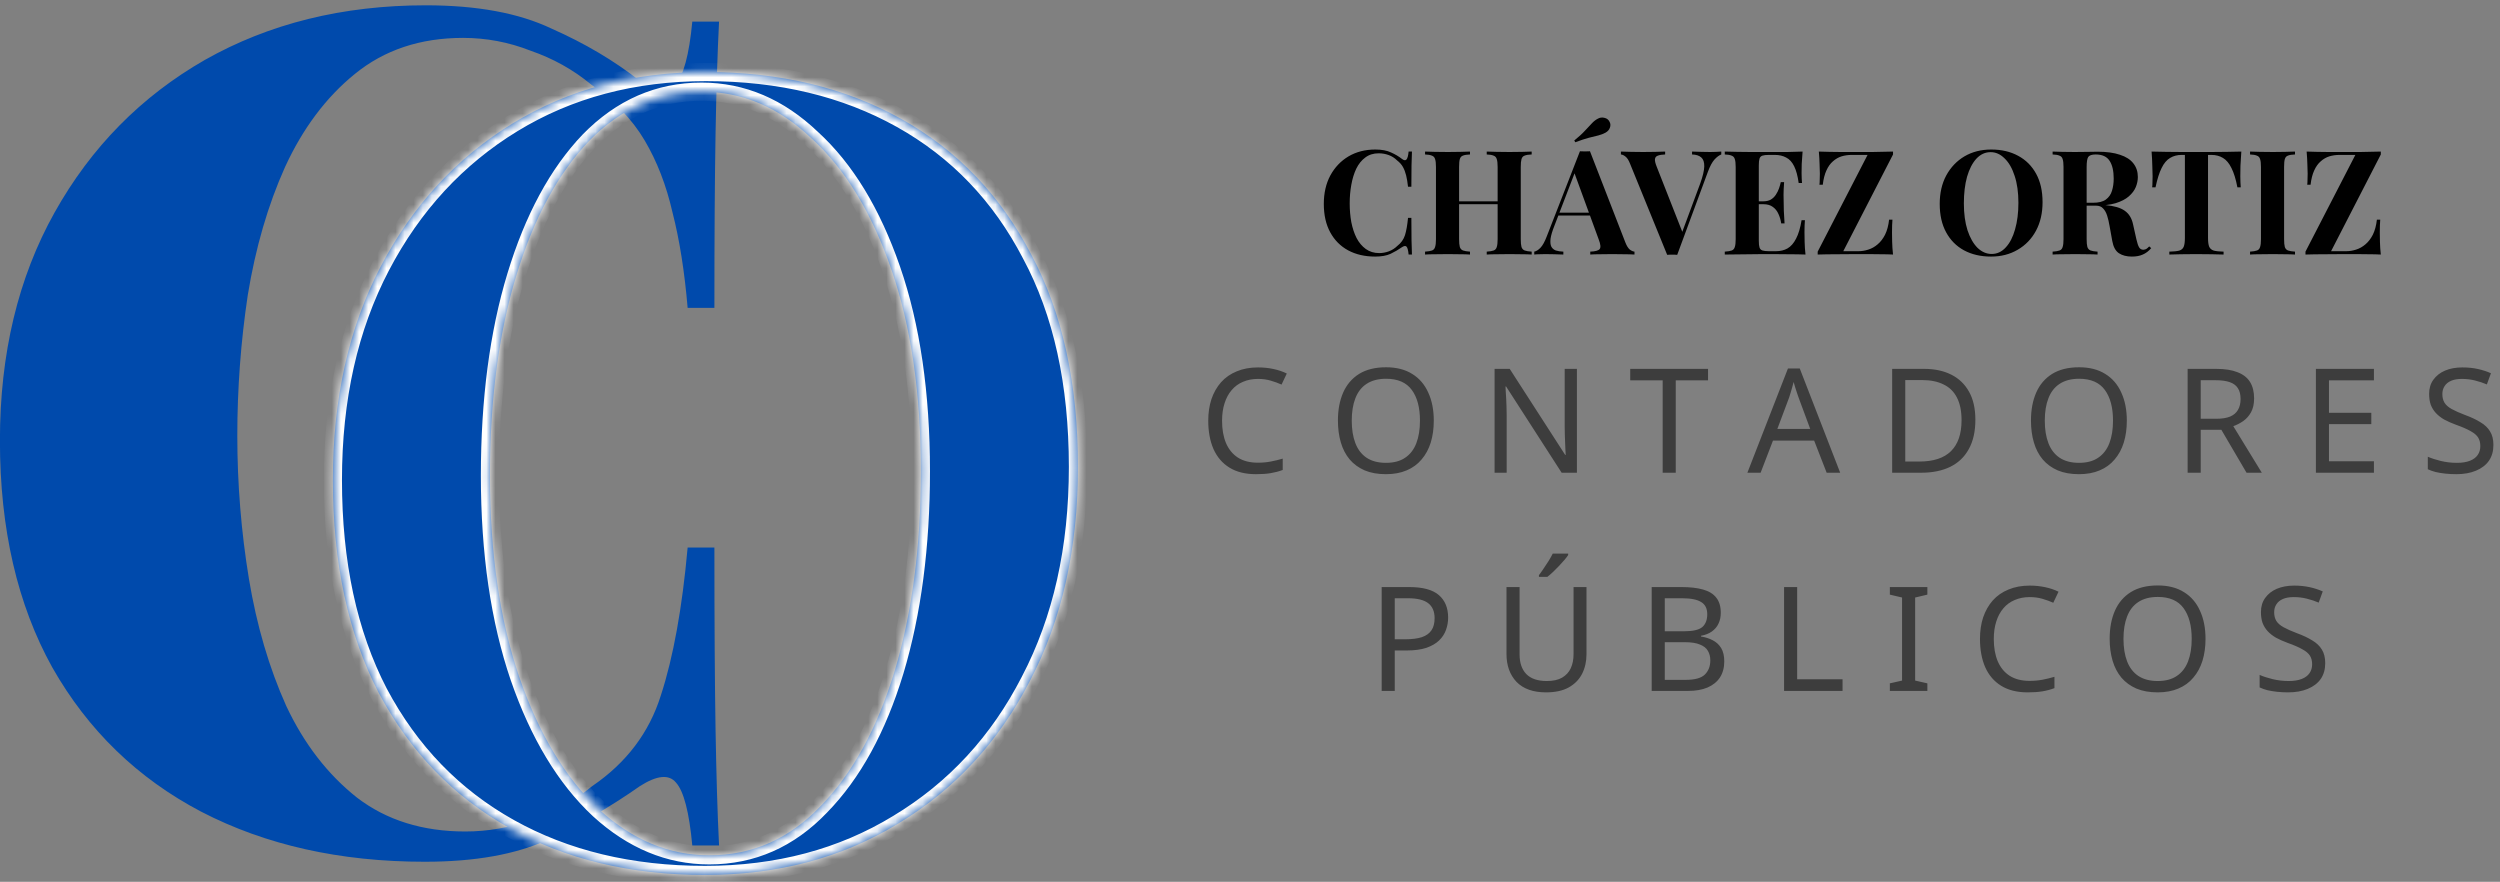 <svg width="275" height="97" viewBox="0 0 275 97" fill="none" xmlns="http://www.w3.org/2000/svg">
<rect x="0" y="0" width="275" height="97" fill="#808080" stroke="none"/>
<g clip-path="url(#clip0_63_33)">
<path d="M46.84 0.584C52.472 0.584 57.08 1.437 60.664 3.144C64.333 4.765 67.576 6.685 70.392 8.904C72.099 10.184 73.379 10.355 74.232 9.416C75.171 8.392 75.811 6.045 76.152 2.376H79.096C78.925 5.704 78.797 9.8 78.712 14.664C78.627 19.528 78.584 25.928 78.584 33.864H75.64C75.299 29.853 74.744 26.355 73.976 23.368C73.293 20.381 72.269 17.736 70.904 15.432C69.539 13.128 67.576 11.08 65.016 9.288C63.053 7.667 60.835 6.429 58.36 5.576C55.971 4.637 53.496 4.168 50.936 4.168C46.243 4.168 42.275 5.491 39.032 8.136C35.875 10.696 33.315 14.109 31.352 18.376C29.475 22.557 28.109 27.251 27.256 32.456C26.488 37.576 26.104 42.739 26.104 47.944C26.104 53.235 26.531 58.483 27.384 63.688C28.237 68.808 29.603 73.459 31.48 77.64C33.443 81.821 36.045 85.192 39.288 87.752C42.531 90.227 46.499 91.464 51.192 91.464C53.667 91.464 56.099 91.037 58.488 90.184C60.963 89.331 63.181 88.093 65.144 86.472C68.899 83.912 71.416 80.584 72.696 76.488C74.061 72.307 75.043 66.888 75.64 60.232H78.584C78.584 68.509 78.627 75.208 78.712 80.328C78.797 85.363 78.925 89.587 79.096 93H76.152C75.811 89.331 75.213 87.027 74.36 86.088C73.592 85.149 72.269 85.277 70.392 86.472C67.235 88.691 63.864 90.653 60.28 92.36C56.781 93.981 52.259 94.792 46.712 94.792C37.411 94.792 29.219 92.957 22.136 89.288C15.139 85.619 9.677 80.328 5.752 73.416C1.912 66.504 -0.008 58.184 -0.008 48.456C-0.008 38.899 1.997 30.536 6.008 23.368C10.019 16.2 15.523 10.611 22.52 6.6C29.603 2.589 37.709 0.584 46.84 0.584Z" fill="#004AAC"/>
<path d="M151.283 16.448C151.987 16.448 152.563 16.555 153.011 16.768C153.469 16.971 153.875 17.211 154.227 17.488C154.44 17.648 154.6 17.669 154.707 17.552C154.824 17.424 154.904 17.131 154.947 16.672H155.315C155.293 17.088 155.277 17.595 155.267 18.192C155.256 18.779 155.251 19.563 155.251 20.544H154.883C154.829 20.053 154.76 19.637 154.675 19.296C154.589 18.944 154.472 18.635 154.323 18.368C154.173 18.101 153.96 17.861 153.683 17.648C153.416 17.381 153.107 17.184 152.755 17.056C152.403 16.928 152.035 16.864 151.651 16.864C151.075 16.864 150.584 17.019 150.179 17.328C149.773 17.627 149.443 18.037 149.187 18.56C148.941 19.083 148.76 19.675 148.643 20.336C148.525 20.987 148.467 21.664 148.467 22.368C148.467 23.083 148.525 23.771 148.643 24.432C148.771 25.083 148.963 25.664 149.219 26.176C149.485 26.688 149.827 27.093 150.243 27.392C150.659 27.691 151.149 27.84 151.715 27.84C152.067 27.84 152.419 27.776 152.771 27.648C153.133 27.509 153.443 27.312 153.699 27.056C154.115 26.736 154.397 26.341 154.547 25.872C154.696 25.392 154.808 24.757 154.883 23.968H155.251C155.251 24.981 155.256 25.803 155.267 26.432C155.277 27.051 155.293 27.573 155.315 28H154.947C154.904 27.541 154.829 27.253 154.723 27.136C154.627 27.019 154.461 27.035 154.227 27.184C153.832 27.461 153.411 27.707 152.963 27.92C152.525 28.123 151.96 28.224 151.267 28.224C150.136 28.224 149.144 27.995 148.291 27.536C147.448 27.077 146.792 26.416 146.323 25.552C145.853 24.688 145.619 23.648 145.619 22.432C145.619 21.237 145.859 20.192 146.339 19.296C146.829 18.4 147.496 17.701 148.339 17.2C149.192 16.699 150.173 16.448 151.283 16.448ZM163.54 28V27.68C163.881 27.659 164.137 27.616 164.308 27.552C164.479 27.488 164.591 27.36 164.644 27.168C164.708 26.976 164.74 26.688 164.74 26.304V18.368C164.74 17.973 164.708 17.685 164.644 17.504C164.591 17.312 164.473 17.184 164.292 17.12C164.121 17.045 163.871 17.003 163.54 16.992V16.672C163.828 16.683 164.201 16.693 164.66 16.704C165.129 16.715 165.593 16.72 166.052 16.72C166.543 16.72 167.001 16.715 167.428 16.704C167.865 16.693 168.217 16.683 168.484 16.672V16.992C168.143 17.003 167.881 17.045 167.7 17.12C167.529 17.184 167.417 17.312 167.364 17.504C167.311 17.685 167.284 17.973 167.284 18.368V26.304C167.284 26.688 167.311 26.976 167.364 27.168C167.428 27.36 167.545 27.488 167.716 27.552C167.887 27.616 168.143 27.659 168.484 27.68V28C168.217 27.979 167.865 27.968 167.428 27.968C167.001 27.957 166.543 27.952 166.052 27.952C165.593 27.952 165.129 27.957 164.66 27.968C164.201 27.968 163.828 27.979 163.54 28ZM156.756 28V27.68C157.097 27.659 157.353 27.616 157.524 27.552C157.695 27.488 157.807 27.36 157.86 27.168C157.924 26.976 157.956 26.688 157.956 26.304V18.368C157.956 17.973 157.924 17.685 157.86 17.504C157.807 17.312 157.689 17.184 157.508 17.12C157.337 17.045 157.087 17.003 156.756 16.992V16.672C157.033 16.683 157.391 16.693 157.828 16.704C158.276 16.715 158.761 16.72 159.284 16.72C159.732 16.72 160.175 16.715 160.612 16.704C161.049 16.693 161.412 16.683 161.7 16.672V16.992C161.359 17.003 161.097 17.045 160.916 17.12C160.745 17.184 160.633 17.312 160.58 17.504C160.527 17.685 160.5 17.973 160.5 18.368V26.304C160.5 26.688 160.527 26.976 160.58 27.168C160.644 27.36 160.761 27.488 160.932 27.552C161.103 27.616 161.359 27.659 161.7 27.68V28C161.412 27.979 161.049 27.968 160.612 27.968C160.175 27.957 159.732 27.952 159.284 27.952C158.761 27.952 158.276 27.957 157.828 27.968C157.391 27.968 157.033 27.979 156.756 28ZM159.46 22.464V22.144H165.78V22.464H159.46ZM174.897 16.64L178.785 26.656C178.934 27.04 179.1 27.307 179.281 27.456C179.473 27.595 179.644 27.669 179.793 27.68V28C179.473 27.979 179.094 27.968 178.657 27.968C178.23 27.957 177.798 27.952 177.361 27.952C176.87 27.952 176.406 27.957 175.969 27.968C175.532 27.968 175.185 27.979 174.929 28V27.68C175.473 27.659 175.814 27.568 175.953 27.408C176.102 27.237 176.07 26.88 175.857 26.336L173.137 18.896L173.425 18.48L170.993 24.816C170.758 25.403 170.614 25.883 170.561 26.256C170.518 26.629 170.545 26.917 170.641 27.12C170.748 27.323 170.913 27.467 171.137 27.552C171.372 27.627 171.649 27.669 171.969 27.68V28C171.617 27.979 171.281 27.968 170.961 27.968C170.641 27.957 170.316 27.952 169.985 27.952C169.75 27.952 169.526 27.957 169.313 27.968C169.11 27.968 168.929 27.979 168.769 28V27.68C168.993 27.637 169.222 27.493 169.457 27.248C169.692 27.003 169.921 26.587 170.145 26L173.793 16.64C173.964 16.651 174.145 16.656 174.337 16.656C174.54 16.656 174.726 16.651 174.897 16.64ZM176.017 23.392V23.712H171.249L171.409 23.392H176.017ZM175.761 13.056C175.985 12.928 176.225 12.896 176.481 12.96C176.748 13.013 176.94 13.163 177.057 13.408C177.164 13.611 177.174 13.824 177.089 14.048C177.014 14.272 176.854 14.453 176.609 14.592C176.374 14.72 176.113 14.821 175.825 14.896C175.537 14.96 175.19 15.045 174.785 15.152C174.38 15.259 173.878 15.424 173.281 15.648L173.169 15.456C173.681 15.04 174.076 14.677 174.353 14.368C174.641 14.059 174.886 13.797 175.089 13.584C175.292 13.36 175.516 13.184 175.761 13.056ZM189.341 16.672V16.992C189.107 17.077 188.856 17.264 188.589 17.552C188.333 17.84 188.093 18.288 187.869 18.896L184.493 28.032C184.408 28.021 184.317 28.016 184.221 28.016C184.125 28.016 184.029 28.016 183.933 28.016C183.848 28.016 183.757 28.016 183.661 28.016C183.565 28.016 183.475 28.021 183.389 28.032L179.309 18.016C179.16 17.632 178.995 17.371 178.813 17.232C178.632 17.083 178.461 17.003 178.301 16.992V16.672C178.621 16.683 178.995 16.693 179.421 16.704C179.859 16.715 180.296 16.72 180.733 16.72C181.224 16.72 181.683 16.715 182.109 16.704C182.547 16.693 182.899 16.683 183.165 16.672V16.992C182.824 17.003 182.557 17.045 182.365 17.12C182.173 17.184 182.067 17.312 182.045 17.504C182.024 17.685 182.088 17.963 182.237 18.336L185.149 25.744L184.813 26.144L187.021 20.192C187.309 19.392 187.459 18.763 187.469 18.304C187.48 17.845 187.368 17.515 187.133 17.312C186.899 17.109 186.563 17.003 186.125 16.992V16.672C186.488 16.683 186.829 16.693 187.149 16.704C187.469 16.715 187.795 16.72 188.125 16.72C188.36 16.72 188.579 16.715 188.781 16.704C188.995 16.693 189.181 16.683 189.341 16.672ZM198.285 16.672C198.242 17.141 198.21 17.595 198.189 18.032C198.178 18.469 198.173 18.805 198.173 19.04C198.173 19.253 198.178 19.456 198.189 19.648C198.199 19.84 198.21 20 198.221 20.128H197.853C197.746 19.349 197.581 18.736 197.357 18.288C197.133 17.829 196.839 17.509 196.477 17.328C196.125 17.136 195.709 17.04 195.229 17.04H194.573C194.263 17.04 194.029 17.067 193.869 17.12C193.709 17.173 193.602 17.28 193.549 17.44C193.495 17.6 193.469 17.845 193.469 18.176V26.496C193.469 26.827 193.495 27.072 193.549 27.232C193.602 27.392 193.709 27.499 193.869 27.552C194.029 27.605 194.263 27.632 194.573 27.632H195.357C195.837 27.632 196.258 27.531 196.621 27.328C196.994 27.115 197.309 26.757 197.565 26.256C197.831 25.755 198.034 25.077 198.173 24.224H198.541C198.509 24.565 198.493 25.013 198.493 25.568C198.493 25.813 198.498 26.16 198.509 26.608C198.519 27.056 198.551 27.52 198.605 28C198.061 27.979 197.447 27.968 196.765 27.968C196.082 27.957 195.474 27.952 194.941 27.952C194.674 27.952 194.333 27.952 193.917 27.952C193.501 27.952 193.053 27.957 192.573 27.968C192.093 27.968 191.607 27.973 191.117 27.984C190.626 27.984 190.162 27.989 189.725 28V27.68C190.066 27.659 190.322 27.616 190.493 27.552C190.663 27.488 190.775 27.36 190.829 27.168C190.893 26.976 190.925 26.688 190.925 26.304V18.368C190.925 17.973 190.893 17.685 190.829 17.504C190.775 17.312 190.658 17.184 190.477 17.12C190.306 17.045 190.055 17.003 189.725 16.992V16.672C190.162 16.683 190.626 16.693 191.117 16.704C191.607 16.704 192.093 16.709 192.573 16.72C193.053 16.72 193.501 16.72 193.917 16.72C194.333 16.72 194.674 16.72 194.941 16.72C195.431 16.72 195.986 16.72 196.605 16.72C197.234 16.709 197.794 16.693 198.285 16.672ZM195.789 22.144C195.789 22.144 195.789 22.197 195.789 22.304C195.789 22.411 195.789 22.464 195.789 22.464H192.989C192.989 22.464 192.989 22.411 192.989 22.304C192.989 22.197 192.989 22.144 192.989 22.144H195.789ZM196.253 20.032C196.21 20.64 196.189 21.104 196.189 21.424C196.199 21.744 196.205 22.037 196.205 22.304C196.205 22.571 196.21 22.864 196.221 23.184C196.231 23.504 196.258 23.968 196.301 24.576H195.933C195.879 24.203 195.778 23.856 195.629 23.536C195.49 23.216 195.287 22.96 195.021 22.768C194.754 22.565 194.407 22.464 193.981 22.464V22.144C194.301 22.144 194.573 22.08 194.797 21.952C195.021 21.813 195.202 21.637 195.341 21.424C195.49 21.2 195.607 20.965 195.693 20.72C195.778 20.475 195.842 20.245 195.885 20.032H196.253ZM208.233 16.672V16.992L202.761 27.632H204.425C204.788 27.632 205.151 27.573 205.513 27.456C205.887 27.339 206.228 27.147 206.537 26.88C206.857 26.613 207.129 26.261 207.353 25.824C207.577 25.376 207.727 24.821 207.801 24.16H208.169C208.137 24.523 208.121 24.992 208.121 25.568C208.121 25.813 208.127 26.16 208.137 26.608C208.148 27.056 208.18 27.52 208.233 28C207.839 27.979 207.407 27.968 206.937 27.968C206.468 27.957 205.999 27.952 205.529 27.952C205.071 27.952 204.644 27.952 204.249 27.952C203.556 27.952 202.831 27.957 202.073 27.968C201.316 27.968 200.607 27.979 199.945 28V27.68L205.433 17.04H203.705C203.3 17.04 202.921 17.093 202.569 17.2C202.228 17.307 201.913 17.488 201.625 17.744C201.337 17.989 201.097 18.325 200.905 18.752C200.713 19.168 200.58 19.691 200.505 20.32H200.137C200.159 20.171 200.169 19.989 200.169 19.776C200.18 19.563 200.185 19.339 200.185 19.104C200.185 18.859 200.175 18.512 200.153 18.064C200.143 17.616 200.116 17.152 200.073 16.672C200.425 16.683 200.815 16.693 201.241 16.704C201.668 16.715 202.089 16.72 202.505 16.72C202.932 16.72 203.321 16.72 203.673 16.72C204.388 16.72 205.151 16.72 205.961 16.72C206.772 16.709 207.529 16.693 208.233 16.672ZM219.033 16.448C220.163 16.448 221.15 16.677 221.993 17.136C222.846 17.595 223.507 18.256 223.977 19.12C224.446 19.973 224.681 21.013 224.681 22.24C224.681 23.435 224.441 24.48 223.961 25.376C223.481 26.272 222.809 26.971 221.945 27.472C221.091 27.973 220.115 28.224 219.017 28.224C217.886 28.224 216.894 27.995 216.041 27.536C215.198 27.077 214.542 26.416 214.073 25.552C213.603 24.688 213.369 23.648 213.369 22.432C213.369 21.237 213.609 20.192 214.089 19.296C214.579 18.4 215.246 17.701 216.089 17.2C216.942 16.699 217.923 16.448 219.033 16.448ZM218.969 16.736C218.371 16.736 217.849 16.976 217.401 17.456C216.963 17.936 216.622 18.597 216.377 19.44C216.142 20.283 216.025 21.259 216.025 22.368C216.025 23.499 216.158 24.485 216.425 25.328C216.702 26.16 217.07 26.805 217.529 27.264C217.998 27.712 218.515 27.936 219.081 27.936C219.678 27.936 220.195 27.696 220.633 27.216C221.081 26.736 221.422 26.075 221.657 25.232C221.902 24.379 222.025 23.403 222.025 22.304C222.025 21.163 221.886 20.176 221.609 19.344C221.342 18.512 220.974 17.872 220.505 17.424C220.046 16.965 219.534 16.736 218.969 16.736ZM225.787 16.672C226.054 16.683 226.411 16.693 226.859 16.704C227.318 16.715 227.771 16.72 228.219 16.72C228.731 16.72 229.227 16.715 229.707 16.704C230.187 16.693 230.529 16.688 230.731 16.688C231.723 16.688 232.545 16.8 233.195 17.024C233.857 17.237 234.347 17.552 234.667 17.968C234.998 18.384 235.163 18.885 235.163 19.472C235.163 19.835 235.089 20.203 234.939 20.576C234.79 20.939 234.534 21.28 234.171 21.6C233.819 21.909 233.334 22.16 232.715 22.352C232.097 22.533 231.318 22.624 230.379 22.624H228.843V22.304H230.219C230.849 22.304 231.323 22.187 231.643 21.952C231.974 21.707 232.198 21.387 232.315 20.992C232.443 20.587 232.507 20.139 232.507 19.648C232.507 18.805 232.358 18.155 232.059 17.696C231.761 17.227 231.249 16.992 230.523 16.992C230.107 16.992 229.835 17.083 229.707 17.264C229.59 17.445 229.531 17.813 229.531 18.368V26.304C229.531 26.688 229.558 26.976 229.611 27.168C229.675 27.36 229.793 27.488 229.963 27.552C230.134 27.616 230.39 27.659 230.731 27.68V28C230.443 27.979 230.081 27.968 229.643 27.968C229.206 27.957 228.763 27.952 228.315 27.952C227.803 27.952 227.318 27.957 226.859 27.968C226.411 27.968 226.054 27.979 225.787 28V27.68C226.129 27.659 226.385 27.616 226.555 27.552C226.726 27.488 226.838 27.36 226.891 27.168C226.955 26.976 226.987 26.688 226.987 26.304V18.368C226.987 17.973 226.955 17.685 226.891 17.504C226.838 17.312 226.721 17.184 226.539 17.12C226.369 17.045 226.118 17.003 225.787 16.992V16.672ZM228.811 22.352C229.27 22.363 229.665 22.384 229.995 22.416C230.337 22.448 230.635 22.48 230.891 22.512C231.147 22.533 231.377 22.549 231.579 22.56C232.55 22.645 233.265 22.853 233.723 23.184C234.193 23.515 234.497 24.011 234.635 24.672L235.003 26.32C235.099 26.747 235.201 27.045 235.307 27.216C235.414 27.387 235.569 27.472 235.771 27.472C235.91 27.461 236.022 27.429 236.107 27.376C236.203 27.312 236.305 27.221 236.411 27.104L236.635 27.296C236.347 27.627 236.038 27.861 235.707 28C235.377 28.149 234.977 28.224 234.507 28.224C233.931 28.224 233.457 28.101 233.083 27.856C232.71 27.611 232.465 27.157 232.347 26.496L232.059 24.896C231.985 24.448 231.894 24.059 231.787 23.728C231.681 23.387 231.531 23.12 231.339 22.928C231.158 22.725 230.902 22.624 230.571 22.624H228.843L228.811 22.352ZM246.546 16.672C246.504 17.216 246.472 17.739 246.45 18.24C246.44 18.741 246.434 19.125 246.434 19.392C246.434 19.627 246.44 19.851 246.45 20.064C246.461 20.277 246.472 20.459 246.482 20.608H246.114C245.944 19.712 245.725 19.003 245.458 18.48C245.202 17.957 244.893 17.589 244.53 17.376C244.168 17.152 243.741 17.04 243.25 17.04H242.882V26.176C242.882 26.603 242.925 26.923 243.01 27.136C243.106 27.349 243.277 27.493 243.522 27.568C243.768 27.632 244.125 27.669 244.594 27.68V28C244.264 27.989 243.821 27.979 243.266 27.968C242.722 27.957 242.152 27.952 241.554 27.952C240.968 27.952 240.413 27.957 239.89 27.968C239.368 27.979 238.946 27.989 238.626 28V27.68C239.106 27.669 239.469 27.632 239.714 27.568C239.96 27.493 240.125 27.349 240.21 27.136C240.296 26.923 240.338 26.603 240.338 26.176V17.04H239.986C239.496 17.04 239.069 17.152 238.706 17.376C238.344 17.589 238.034 17.957 237.778 18.48C237.522 18.992 237.298 19.701 237.106 20.608H236.738C236.76 20.459 236.77 20.277 236.77 20.064C236.781 19.851 236.786 19.627 236.786 19.392C236.786 19.125 236.776 18.741 236.754 18.24C236.744 17.739 236.717 17.216 236.674 16.672C237.165 16.683 237.698 16.693 238.274 16.704C238.861 16.715 239.448 16.72 240.034 16.72C240.621 16.72 241.149 16.72 241.618 16.72C242.098 16.72 242.626 16.72 243.202 16.72C243.789 16.72 244.376 16.715 244.962 16.704C245.549 16.693 246.077 16.683 246.546 16.672ZM252.45 16.672V16.992C252.109 17.003 251.847 17.045 251.666 17.12C251.495 17.184 251.383 17.312 251.33 17.504C251.277 17.685 251.25 17.973 251.25 18.368V26.304C251.25 26.688 251.277 26.976 251.33 27.168C251.394 27.36 251.511 27.488 251.682 27.552C251.853 27.616 252.109 27.659 252.45 27.68V28C252.162 27.979 251.799 27.968 251.362 27.968C250.925 27.957 250.482 27.952 250.034 27.952C249.511 27.952 249.026 27.957 248.578 27.968C248.141 27.968 247.783 27.979 247.506 28V27.68C247.847 27.659 248.103 27.616 248.274 27.552C248.445 27.488 248.557 27.36 248.61 27.168C248.674 26.976 248.706 26.688 248.706 26.304V18.368C248.706 17.973 248.674 17.685 248.61 17.504C248.557 17.312 248.439 17.184 248.258 17.12C248.087 17.045 247.837 17.003 247.506 16.992V16.672C247.783 16.683 248.141 16.693 248.578 16.704C249.026 16.715 249.511 16.72 250.034 16.72C250.482 16.72 250.925 16.715 251.362 16.704C251.799 16.693 252.162 16.683 252.45 16.672ZM261.89 16.672V16.992L256.418 27.632H258.082C258.444 27.632 258.807 27.573 259.17 27.456C259.543 27.339 259.884 27.147 260.194 26.88C260.514 26.613 260.786 26.261 261.01 25.824C261.234 25.376 261.383 24.821 261.458 24.16H261.826C261.794 24.523 261.778 24.992 261.778 25.568C261.778 25.813 261.783 26.16 261.794 26.608C261.804 27.056 261.836 27.52 261.89 28C261.495 27.979 261.063 27.968 260.594 27.968C260.124 27.957 259.655 27.952 259.186 27.952C258.727 27.952 258.3 27.952 257.906 27.952C257.212 27.952 256.487 27.957 255.73 27.968C254.972 27.968 254.263 27.979 253.602 28V27.68L259.09 17.04H257.362C256.956 17.04 256.578 17.093 256.226 17.2C255.884 17.307 255.57 17.488 255.282 17.744C254.994 17.989 254.754 18.325 254.562 18.752C254.37 19.168 254.236 19.691 254.162 20.32H253.794C253.815 20.171 253.826 19.989 253.826 19.776C253.836 19.563 253.842 19.339 253.842 19.104C253.842 18.859 253.831 18.512 253.81 18.064C253.799 17.616 253.772 17.152 253.73 16.672C254.082 16.683 254.471 16.693 254.898 16.704C255.324 16.715 255.746 16.72 256.162 16.72C256.588 16.72 256.978 16.72 257.33 16.72C258.044 16.72 258.807 16.72 259.618 16.72C260.428 16.709 261.186 16.693 261.89 16.672Z" fill="black"/>
<path d="M138.379 41.68C137.771 41.68 137.221 41.787 136.731 42C136.24 42.203 135.824 42.507 135.483 42.912C135.141 43.307 134.88 43.792 134.699 44.368C134.517 44.933 134.427 45.573 134.427 46.288C134.427 47.227 134.571 48.043 134.859 48.736C135.157 49.429 135.595 49.963 136.171 50.336C136.757 50.709 137.488 50.896 138.363 50.896C138.864 50.896 139.339 50.853 139.787 50.768C140.235 50.683 140.672 50.576 141.099 50.448V51.696C140.672 51.856 140.229 51.973 139.771 52.048C139.323 52.123 138.784 52.16 138.155 52.16C136.992 52.16 136.021 51.92 135.243 51.44C134.464 50.96 133.877 50.277 133.483 49.392C133.099 48.507 132.907 47.467 132.907 46.272C132.907 45.408 133.024 44.619 133.259 43.904C133.504 43.189 133.856 42.571 134.315 42.048C134.784 41.525 135.36 41.125 136.043 40.848C136.725 40.56 137.509 40.416 138.395 40.416C138.981 40.416 139.547 40.475 140.091 40.592C140.635 40.709 141.12 40.875 141.547 41.088L140.971 42.304C140.619 42.144 140.224 42 139.787 41.872C139.36 41.744 138.891 41.68 138.379 41.68ZM157.716 46.272C157.716 47.157 157.604 47.963 157.38 48.688C157.156 49.403 156.82 50.021 156.372 50.544C155.935 51.067 155.386 51.467 154.724 51.744C154.074 52.021 153.316 52.16 152.452 52.16C151.556 52.16 150.778 52.021 150.116 51.744C149.455 51.456 148.906 51.056 148.468 50.544C148.031 50.021 147.706 49.397 147.492 48.672C147.279 47.947 147.172 47.141 147.172 46.256C147.172 45.083 147.364 44.059 147.748 43.184C148.132 42.309 148.714 41.627 149.492 41.136C150.282 40.645 151.274 40.4 152.468 40.4C153.61 40.4 154.57 40.645 155.348 41.136C156.127 41.616 156.714 42.299 157.108 43.184C157.514 44.059 157.716 45.088 157.716 46.272ZM148.692 46.272C148.692 47.232 148.826 48.059 149.092 48.752C149.359 49.445 149.77 49.979 150.324 50.352C150.89 50.725 151.599 50.912 152.452 50.912C153.316 50.912 154.02 50.725 154.564 50.352C155.119 49.979 155.53 49.445 155.796 48.752C156.063 48.059 156.196 47.232 156.196 46.272C156.196 44.832 155.898 43.707 155.3 42.896C154.703 42.075 153.759 41.664 152.468 41.664C151.604 41.664 150.89 41.851 150.324 42.224C149.77 42.587 149.359 43.115 149.092 43.808C148.826 44.491 148.692 45.312 148.692 46.272ZM173.461 52H171.781L165.669 42.512H165.605C165.615 42.704 165.626 42.917 165.637 43.152C165.658 43.387 165.674 43.643 165.685 43.92C165.695 44.187 165.706 44.464 165.717 44.752C165.727 45.04 165.733 45.328 165.733 45.616V52H164.405V40.576H166.069L172.165 50.032H172.229C172.218 49.904 172.207 49.728 172.197 49.504C172.186 49.269 172.175 49.013 172.165 48.736C172.154 48.448 172.143 48.155 172.133 47.856C172.122 47.557 172.117 47.28 172.117 47.024V40.576H173.461V52ZM184.333 52H182.893V41.84H179.325V40.576H187.885V41.84H184.333V52ZM200.932 52L199.556 48.464H195.028L193.668 52H192.212L196.676 40.528H197.972L202.42 52H200.932ZM197.844 43.728C197.812 43.643 197.759 43.488 197.684 43.264C197.609 43.04 197.535 42.811 197.46 42.576C197.396 42.331 197.343 42.144 197.3 42.016C197.247 42.229 197.188 42.448 197.124 42.672C197.071 42.885 197.012 43.083 196.948 43.264C196.895 43.445 196.847 43.6 196.804 43.728L195.508 47.184H199.124L197.844 43.728ZM217.291 46.176C217.291 47.456 217.051 48.528 216.571 49.392C216.102 50.256 215.424 50.907 214.539 51.344C213.654 51.781 212.582 52 211.323 52H208.139V40.576H211.659C212.811 40.576 213.808 40.789 214.651 41.216C215.494 41.643 216.144 42.272 216.603 43.104C217.062 43.925 217.291 44.949 217.291 46.176ZM215.771 46.224C215.771 45.211 215.6 44.379 215.259 43.728C214.928 43.077 214.438 42.597 213.787 42.288C213.147 41.968 212.368 41.808 211.451 41.808H209.579V50.768H211.131C212.678 50.768 213.835 50.389 214.603 49.632C215.382 48.864 215.771 47.728 215.771 46.224ZM233.951 46.272C233.951 47.157 233.839 47.963 233.615 48.688C233.391 49.403 233.055 50.021 232.607 50.544C232.169 51.067 231.62 51.467 230.959 51.744C230.308 52.021 229.551 52.16 228.687 52.16C227.791 52.16 227.012 52.021 226.351 51.744C225.689 51.456 225.14 51.056 224.703 50.544C224.265 50.021 223.94 49.397 223.727 48.672C223.513 47.947 223.407 47.141 223.407 46.256C223.407 45.083 223.599 44.059 223.983 43.184C224.367 42.309 224.948 41.627 225.727 41.136C226.516 40.645 227.508 40.4 228.703 40.4C229.844 40.4 230.804 40.645 231.583 41.136C232.361 41.616 232.948 42.299 233.343 43.184C233.748 44.059 233.951 45.088 233.951 46.272ZM224.927 46.272C224.927 47.232 225.06 48.059 225.327 48.752C225.593 49.445 226.004 49.979 226.559 50.352C227.124 50.725 227.833 50.912 228.687 50.912C229.551 50.912 230.255 50.725 230.799 50.352C231.353 49.979 231.764 49.445 232.031 48.752C232.297 48.059 232.431 47.232 232.431 46.272C232.431 44.832 232.132 43.707 231.535 42.896C230.937 42.075 229.993 41.664 228.703 41.664C227.839 41.664 227.124 41.851 226.559 42.224C226.004 42.587 225.593 43.115 225.327 43.808C225.06 44.491 224.927 45.312 224.927 46.272ZM243.791 40.576C244.74 40.576 245.519 40.699 246.127 40.944C246.746 41.179 247.204 41.536 247.503 42.016C247.802 42.496 247.951 43.099 247.951 43.824C247.951 44.432 247.839 44.939 247.615 45.344C247.391 45.749 247.103 46.075 246.751 46.32C246.41 46.555 246.047 46.741 245.663 46.88L248.799 52H247.119L244.351 47.28H242.079V52H240.639V40.576H243.791ZM243.711 41.824H242.079V46.064H243.791C244.41 46.064 244.916 45.984 245.311 45.824C245.706 45.653 245.994 45.408 246.175 45.088C246.367 44.768 246.463 44.368 246.463 43.888C246.463 43.387 246.362 42.987 246.159 42.688C245.967 42.389 245.668 42.171 245.263 42.032C244.858 41.893 244.34 41.824 243.711 41.824ZM261.132 52H254.748V40.576H261.132V41.84H256.188V45.408H260.844V46.656H256.188V50.736H261.132V52ZM274.275 48.944C274.275 49.627 274.11 50.208 273.779 50.688C273.449 51.157 272.974 51.52 272.355 51.776C271.747 52.032 271.027 52.16 270.195 52.16C269.769 52.16 269.358 52.139 268.963 52.096C268.579 52.053 268.227 51.995 267.907 51.92C267.587 51.835 267.305 51.733 267.059 51.616V50.24C267.443 50.411 267.918 50.565 268.483 50.704C269.059 50.843 269.651 50.912 270.259 50.912C270.825 50.912 271.299 50.837 271.683 50.688C272.067 50.539 272.355 50.325 272.547 50.048C272.739 49.771 272.835 49.445 272.835 49.072C272.835 48.699 272.755 48.384 272.595 48.128C272.435 47.872 272.158 47.637 271.763 47.424C271.379 47.2 270.841 46.965 270.147 46.72C269.657 46.539 269.225 46.347 268.851 46.144C268.489 45.931 268.185 45.691 267.939 45.424C267.694 45.157 267.507 44.853 267.379 44.512C267.262 44.171 267.203 43.776 267.203 43.328C267.203 42.72 267.358 42.203 267.667 41.776C267.977 41.339 268.403 41.003 268.947 40.768C269.502 40.533 270.137 40.416 270.851 40.416C271.481 40.416 272.057 40.475 272.579 40.592C273.102 40.709 273.577 40.864 274.003 41.056L273.555 42.288C273.161 42.117 272.729 41.973 272.259 41.856C271.801 41.739 271.321 41.68 270.819 41.68C270.339 41.68 269.939 41.749 269.619 41.888C269.299 42.027 269.059 42.224 268.899 42.48C268.739 42.725 268.659 43.013 268.659 43.344C268.659 43.728 268.739 44.048 268.899 44.304C269.059 44.56 269.321 44.789 269.683 44.992C270.046 45.195 270.537 45.413 271.155 45.648C271.827 45.893 272.393 46.16 272.851 46.448C273.321 46.725 273.673 47.061 273.907 47.456C274.153 47.851 274.275 48.347 274.275 48.944Z" fill="#3D3D3D"/>
<path d="M155.007 64.576C156.5 64.576 157.588 64.869 158.271 65.456C158.953 66.043 159.295 66.869 159.295 67.936C159.295 68.405 159.215 68.859 159.055 69.296C158.905 69.723 158.655 70.107 158.303 70.448C157.951 70.789 157.481 71.061 156.895 71.264C156.308 71.456 155.588 71.552 154.735 71.552H153.423V76H151.983V64.576H155.007ZM154.879 65.808H153.423V70.32H154.575C155.3 70.32 155.903 70.245 156.383 70.096C156.863 69.936 157.22 69.685 157.455 69.344C157.689 69.003 157.807 68.555 157.807 68C157.807 67.264 157.572 66.715 157.103 66.352C156.633 65.989 155.892 65.808 154.879 65.808ZM174.514 71.968C174.514 72.757 174.354 73.472 174.034 74.112C173.714 74.741 173.224 75.243 172.562 75.616C171.912 75.979 171.08 76.16 170.066 76.16C168.648 76.16 167.565 75.776 166.818 75.008C166.082 74.229 165.714 73.205 165.714 71.936V64.576H167.154V71.984C167.154 72.912 167.4 73.632 167.89 74.144C168.392 74.656 169.144 74.912 170.146 74.912C170.84 74.912 171.4 74.789 171.826 74.544C172.264 74.288 172.584 73.941 172.786 73.504C172.989 73.056 173.09 72.544 173.09 71.968V64.576H174.514V71.968ZM172.498 61.056C172.402 61.205 172.264 61.387 172.082 61.6C171.901 61.813 171.698 62.037 171.474 62.272C171.261 62.496 171.042 62.715 170.818 62.928C170.605 63.131 170.402 63.307 170.21 63.456H169.282V63.264C169.442 63.061 169.613 62.821 169.794 62.544C169.986 62.267 170.173 61.984 170.354 61.696C170.536 61.397 170.685 61.131 170.802 60.896H172.498V61.056ZM184.95 64.576C185.899 64.576 186.694 64.667 187.334 64.848C187.985 65.029 188.47 65.328 188.79 65.744C189.121 66.16 189.286 66.715 189.286 67.408C189.286 67.856 189.201 68.256 189.03 68.608C188.87 68.949 188.625 69.237 188.294 69.472C187.974 69.696 187.579 69.851 187.11 69.936V70.016C187.59 70.091 188.022 70.229 188.406 70.432C188.801 70.635 189.11 70.923 189.334 71.296C189.558 71.669 189.67 72.155 189.67 72.752C189.67 73.445 189.51 74.037 189.19 74.528C188.87 75.008 188.411 75.376 187.814 75.632C187.227 75.877 186.523 76 185.702 76H181.686V64.576H184.95ZM185.238 69.44C186.219 69.44 186.891 69.285 187.254 68.976C187.617 68.656 187.798 68.187 187.798 67.568C187.798 66.939 187.574 66.491 187.126 66.224C186.689 65.947 185.985 65.808 185.014 65.808H183.126V69.44H185.238ZM183.126 70.64V74.784H185.43C186.443 74.784 187.147 74.587 187.542 74.192C187.937 73.797 188.134 73.28 188.134 72.64C188.134 72.235 188.043 71.883 187.862 71.584C187.691 71.285 187.398 71.056 186.982 70.896C186.577 70.725 186.022 70.64 185.318 70.64H183.126ZM196.248 76V64.576H197.688V74.72H202.68V76H196.248ZM212.011 76H207.883V75.168L209.227 74.864V65.728L207.883 65.408V64.576H212.011V65.408L210.667 65.728V74.864L212.011 75.168V76ZM223.269 65.68C222.661 65.68 222.112 65.787 221.621 66C221.131 66.203 220.715 66.507 220.373 66.912C220.032 67.307 219.771 67.792 219.589 68.368C219.408 68.933 219.317 69.573 219.317 70.288C219.317 71.227 219.461 72.043 219.749 72.736C220.048 73.429 220.485 73.963 221.061 74.336C221.648 74.709 222.379 74.896 223.253 74.896C223.755 74.896 224.229 74.853 224.677 74.768C225.125 74.683 225.563 74.576 225.989 74.448V75.696C225.563 75.856 225.12 75.973 224.661 76.048C224.213 76.123 223.675 76.16 223.045 76.16C221.883 76.16 220.912 75.92 220.133 75.44C219.355 74.96 218.768 74.277 218.373 73.392C217.989 72.507 217.797 71.467 217.797 70.272C217.797 69.408 217.915 68.619 218.149 67.904C218.395 67.189 218.747 66.571 219.205 66.048C219.675 65.525 220.251 65.125 220.933 64.848C221.616 64.56 222.4 64.416 223.285 64.416C223.872 64.416 224.437 64.475 224.981 64.592C225.525 64.709 226.011 64.875 226.437 65.088L225.861 66.304C225.509 66.144 225.115 66 224.677 65.872C224.251 65.744 223.781 65.68 223.269 65.68ZM242.607 70.272C242.607 71.157 242.495 71.963 242.271 72.688C242.047 73.403 241.711 74.021 241.263 74.544C240.826 75.067 240.276 75.467 239.615 75.744C238.964 76.021 238.207 76.16 237.343 76.16C236.447 76.16 235.668 76.021 235.007 75.744C234.346 75.456 233.796 75.056 233.359 74.544C232.922 74.021 232.596 73.397 232.383 72.672C232.17 71.947 232.063 71.141 232.063 70.256C232.063 69.083 232.255 68.059 232.639 67.184C233.023 66.309 233.604 65.627 234.383 65.136C235.172 64.645 236.164 64.4 237.359 64.4C238.5 64.4 239.46 64.645 240.239 65.136C241.018 65.616 241.604 66.299 241.999 67.184C242.404 68.059 242.607 69.088 242.607 70.272ZM233.583 70.272C233.583 71.232 233.716 72.059 233.983 72.752C234.25 73.445 234.66 73.979 235.215 74.352C235.78 74.725 236.49 74.912 237.343 74.912C238.207 74.912 238.911 74.725 239.455 74.352C240.01 73.979 240.42 73.445 240.687 72.752C240.954 72.059 241.087 71.232 241.087 70.272C241.087 68.832 240.788 67.707 240.191 66.896C239.594 66.075 238.65 65.664 237.359 65.664C236.495 65.664 235.78 65.851 235.215 66.224C234.66 66.587 234.25 67.115 233.983 67.808C233.716 68.491 233.583 69.312 233.583 70.272ZM255.775 72.944C255.775 73.627 255.61 74.208 255.279 74.688C254.949 75.157 254.474 75.52 253.855 75.776C253.247 76.032 252.527 76.16 251.695 76.16C251.269 76.16 250.858 76.139 250.463 76.096C250.079 76.053 249.727 75.995 249.407 75.92C249.087 75.835 248.805 75.733 248.559 75.616V74.24C248.943 74.411 249.418 74.565 249.983 74.704C250.559 74.843 251.151 74.912 251.759 74.912C252.325 74.912 252.799 74.837 253.183 74.688C253.567 74.539 253.855 74.325 254.047 74.048C254.239 73.771 254.335 73.445 254.335 73.072C254.335 72.699 254.255 72.384 254.095 72.128C253.935 71.872 253.658 71.637 253.263 71.424C252.879 71.2 252.341 70.965 251.647 70.72C251.157 70.539 250.725 70.347 250.351 70.144C249.989 69.931 249.685 69.691 249.439 69.424C249.194 69.157 249.007 68.853 248.879 68.512C248.762 68.171 248.703 67.776 248.703 67.328C248.703 66.72 248.858 66.203 249.167 65.776C249.477 65.339 249.903 65.003 250.447 64.768C251.002 64.533 251.637 64.416 252.351 64.416C252.981 64.416 253.557 64.475 254.079 64.592C254.602 64.709 255.077 64.864 255.503 65.056L255.055 66.288C254.661 66.117 254.229 65.973 253.759 65.856C253.301 65.739 252.821 65.68 252.319 65.68C251.839 65.68 251.439 65.749 251.119 65.888C250.799 66.027 250.559 66.224 250.399 66.48C250.239 66.725 250.159 67.013 250.159 67.344C250.159 67.728 250.239 68.048 250.399 68.304C250.559 68.56 250.821 68.789 251.183 68.992C251.546 69.195 252.037 69.413 252.655 69.648C253.327 69.893 253.893 70.16 254.351 70.448C254.821 70.725 255.173 71.061 255.407 71.456C255.653 71.851 255.775 72.347 255.775 72.944Z" fill="#3D3D3D"/>
<path d="M77.656 7.925C85.816 7.925 92.976 9.645 99.136 13.085C105.296 16.525 110.056 21.485 113.416 27.965C116.856 34.365 118.576 42.165 118.576 51.365C118.576 60.325 116.816 68.165 113.296 74.885C109.856 81.605 105.016 86.845 98.776 90.605C92.616 94.365 85.536 96.245 77.536 96.245C69.376 96.245 62.216 94.525 56.056 91.085C49.896 87.645 45.096 82.685 41.656 76.205C38.296 69.725 36.616 61.925 36.616 52.805C36.616 43.845 38.376 36.005 41.896 29.285C45.416 22.565 50.256 17.325 56.416 13.565C62.576 9.805 69.656 7.925 77.656 7.925ZM77.176 10.085C72.456 10.085 68.336 11.885 64.816 15.485C61.376 19.085 58.696 24.045 56.776 30.365C54.856 36.685 53.896 44.005 53.896 52.325C53.896 60.805 54.976 68.205 57.136 74.525C59.296 80.765 62.216 85.605 65.896 89.045C69.576 92.405 73.616 94.085 78.016 94.085C82.736 94.085 86.816 92.285 90.256 88.685C93.776 85.085 96.496 80.125 98.416 73.805C100.336 67.405 101.296 60.085 101.296 51.845C101.296 43.285 100.216 35.885 98.056 29.645C95.896 23.405 92.976 18.605 89.296 15.245C85.696 11.805 81.656 10.085 77.176 10.085Z" fill="#004AAC"/>
<mask id="mask0_63_33" style="mask-type:luminance" maskUnits="userSpaceOnUse" x="36" y="7" width="83" height="90">
<path d="M77.656 7.925C85.816 7.925 92.976 9.645 99.136 13.085C105.296 16.525 110.056 21.485 113.416 27.965C116.856 34.365 118.576 42.165 118.576 51.365C118.576 60.325 116.816 68.165 113.296 74.885C109.856 81.605 105.016 86.845 98.776 90.605C92.616 94.365 85.536 96.245 77.536 96.245C69.376 96.245 62.216 94.525 56.056 91.085C49.896 87.645 45.096 82.685 41.656 76.205C38.296 69.725 36.616 61.925 36.616 52.805C36.616 43.845 38.376 36.005 41.896 29.285C45.416 22.565 50.256 17.325 56.416 13.565C62.576 9.805 69.656 7.925 77.656 7.925ZM77.176 10.085C72.456 10.085 68.336 11.885 64.816 15.485C61.376 19.085 58.696 24.045 56.776 30.365C54.856 36.685 53.896 44.005 53.896 52.325C53.896 60.805 54.976 68.205 57.136 74.525C59.296 80.765 62.216 85.605 65.896 89.045C69.576 92.405 73.616 94.085 78.016 94.085C82.736 94.085 86.816 92.285 90.256 88.685C93.776 85.085 96.496 80.125 98.416 73.805C100.336 67.405 101.296 60.085 101.296 51.845C101.296 43.285 100.216 35.885 98.056 29.645C95.896 23.405 92.976 18.605 89.296 15.245C85.696 11.805 81.656 10.085 77.176 10.085Z" fill="white"/>
</mask>
<g mask="url(#mask0_63_33)">
<path d="M113.416 27.965L112.528 28.426L112.531 28.432L112.535 28.439L113.416 27.965ZM113.296 74.885L112.41 74.421L112.406 74.43L113.296 74.885ZM98.776 90.605L98.26 89.749L98.255 89.752L98.776 90.605ZM41.656 76.205L40.768 76.666L40.772 76.674L41.656 76.205ZM64.816 15.485L64.101 14.786L64.093 14.794L64.816 15.485ZM57.136 74.525L56.189 74.849L56.191 74.852L57.136 74.525ZM65.896 89.045L65.213 89.776L65.221 89.784L65.896 89.045ZM90.256 88.685L89.541 87.986L89.533 87.994L90.256 88.685ZM98.416 73.805L99.373 74.096L99.374 74.093L98.416 73.805ZM89.296 15.245L88.605 15.968L88.613 15.976L88.621 15.984L89.296 15.245ZM77.656 8.925C85.672 8.925 92.659 10.614 98.648 13.958L99.623 12.212C93.292 8.677 85.959 6.925 77.656 6.925V8.925ZM98.648 13.958C104.631 17.299 109.255 22.113 112.528 28.426L114.303 27.505C110.857 20.858 105.96 15.751 99.623 12.212L98.648 13.958ZM112.535 28.439C115.878 34.66 117.576 42.288 117.576 51.365H119.576C119.576 42.043 117.833 34.071 114.296 27.492L112.535 28.439ZM117.576 51.365C117.576 60.193 115.842 67.868 112.41 74.421L114.181 75.349C117.789 68.462 119.576 60.458 119.576 51.365H117.576ZM112.406 74.43C109.047 80.99 104.334 86.088 98.26 89.749L99.292 91.462C105.697 87.602 110.664 82.221 114.186 75.341L112.406 74.43ZM98.255 89.752C92.268 93.406 85.372 95.245 77.536 95.245V97.245C85.699 97.245 92.963 95.325 99.297 91.459L98.255 89.752ZM77.536 95.245C69.519 95.245 62.532 93.557 56.543 90.212L55.568 91.958C61.899 95.494 69.232 97.245 77.536 97.245V95.245ZM56.543 90.212C50.558 86.87 45.892 82.053 42.539 75.736L40.772 76.674C44.299 83.317 49.233 88.421 55.568 91.958L56.543 90.212ZM42.543 75.745C39.273 69.438 37.616 61.804 37.616 52.805H35.616C35.616 62.046 37.318 70.012 40.768 76.666L42.543 75.745ZM37.616 52.805C37.616 43.978 39.349 36.302 42.782 29.749L41.01 28.821C37.402 35.708 35.616 43.713 35.616 52.805H37.616ZM42.782 29.749C46.222 23.181 50.939 18.079 56.937 14.419L55.895 12.712C49.572 16.571 44.609 21.949 41.01 28.821L42.782 29.749ZM56.937 14.419C62.923 10.765 69.819 8.925 77.656 8.925V6.925C69.492 6.925 62.228 8.846 55.895 12.712L56.937 14.419ZM77.176 9.085C72.167 9.085 67.795 11.008 64.101 14.786L65.531 16.184C68.876 12.762 72.744 11.085 77.176 11.085V9.085ZM64.093 14.794C60.515 18.538 57.77 23.652 55.819 30.075L57.733 30.656C59.621 24.439 62.236 19.632 65.539 16.176L64.093 14.794ZM55.819 30.075C53.864 36.51 52.896 43.931 52.896 52.325H54.896C54.896 44.079 55.847 36.861 57.733 30.656L55.819 30.075ZM52.896 52.325C52.896 60.887 53.986 68.401 56.189 74.849L58.082 74.202C55.966 68.01 54.896 60.724 54.896 52.325H52.896ZM56.191 74.852C58.388 81.2 61.383 86.196 65.213 89.776L66.579 88.315C63.049 85.015 60.203 80.331 58.081 74.198L56.191 74.852ZM65.221 89.784C69.059 93.288 73.333 95.085 78.016 95.085V93.085C73.899 93.085 70.092 91.522 66.57 88.307L65.221 89.784ZM78.016 95.085C83.025 95.085 87.362 93.161 90.979 89.376L89.533 87.994C86.27 91.409 82.446 93.085 78.016 93.085V95.085ZM90.971 89.384C94.632 85.639 97.42 80.523 99.373 74.096L97.459 73.515C95.572 79.727 92.919 84.531 89.541 87.986L90.971 89.384ZM99.374 74.093C101.327 67.581 102.296 60.161 102.296 51.845H100.296C100.296 60.01 99.344 67.23 97.458 73.518L99.374 74.093ZM102.296 51.845C102.296 43.205 101.206 35.689 99.001 29.318L97.111 29.972C99.225 36.081 100.296 43.365 100.296 51.845H102.296ZM99.001 29.318C96.803 22.97 93.807 18.01 89.97 14.507L88.621 15.984C92.145 19.201 94.988 23.841 97.111 29.972L99.001 29.318ZM89.987 14.522C86.223 10.926 81.943 9.085 77.176 9.085V11.085C81.369 11.085 85.168 12.684 88.605 15.968L89.987 14.522Z" fill="white"/>
</g>
</g>
<defs>
<clipPath id="clip0_63_33">
<rect width="275" height="97" fill="white"/>
</clipPath>
</defs>
</svg>
